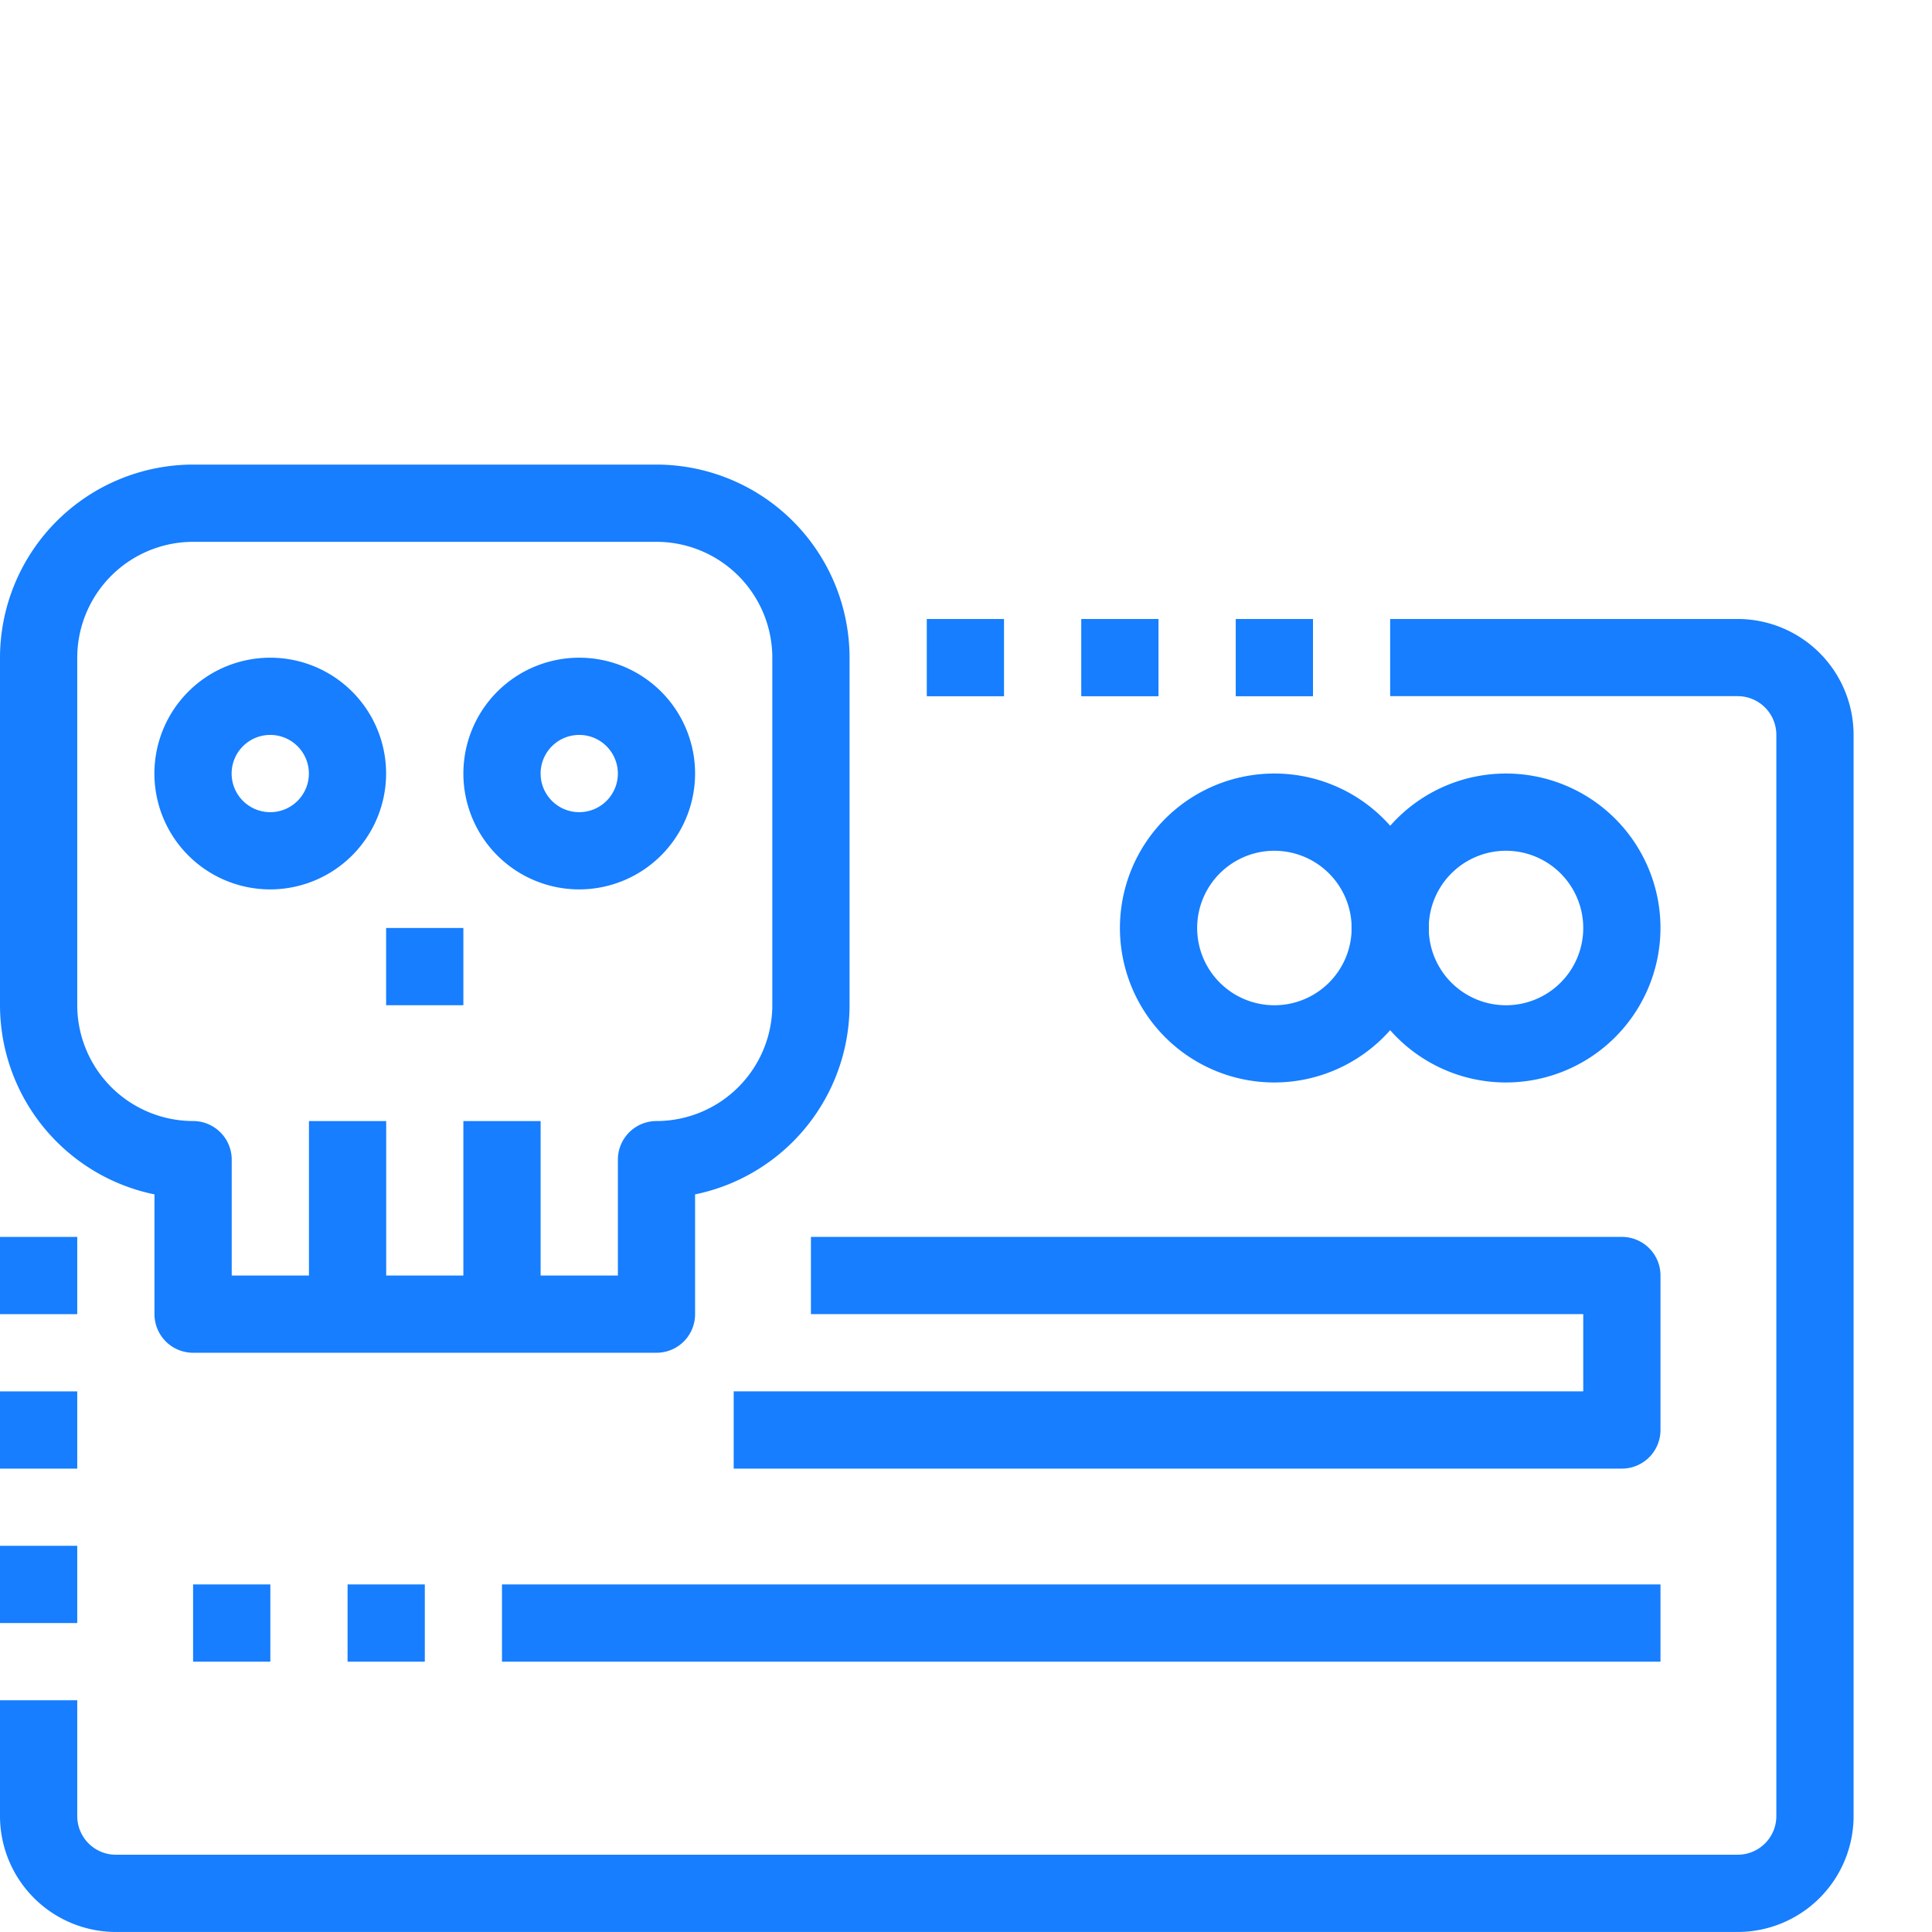 <svg xmlns="http://www.w3.org/2000/svg" xmlns:xlink="http://www.w3.org/1999/xlink" width="111" height="111" viewBox="0 0 111 111"><defs><clipPath id="a"><rect width="106.495" height="84.307" fill="#167eff"/></clipPath><clipPath id="c"><rect width="111" height="111"/></clipPath></defs><g id="b" clip-path="url(#c)"><g transform="translate(0 26.693)"><g transform="translate(0 0)" clip-path="url(#a)"><path d="M99.838,77.782H6.656A6.664,6.664,0,0,1,0,71.126V64.469H4.438v6.656a2.22,2.22,0,0,0,2.219,2.219H99.838a2.22,2.22,0,0,0,2.219-2.219V9a2.222,2.222,0,0,0-2.219-2.219H79.869V2.347H99.838A6.664,6.664,0,0,1,106.495,9V71.126a6.664,6.664,0,0,1-6.656,6.656" transform="translate(0 6.523)" fill="#167eff"/><path d="M25.9,22.446a8.875,8.875,0,1,1,8.875-8.875A8.886,8.886,0,0,1,25.9,22.446m0-13.313a4.438,4.438,0,1,0,4.438,4.438A4.442,4.442,0,0,0,25.9,9.134" transform="translate(47.319 13.053)" fill="#167eff"/><path d="M29.418,22.446a8.875,8.875,0,1,1,8.875-8.875,8.886,8.886,0,0,1-8.875,8.875m0-13.313a4.438,4.438,0,1,0,4.438,4.438,4.442,4.442,0,0,0-4.438-4.438" transform="translate(57.107 13.053)" fill="#167eff"/><path d="M62.181,25.052H11.152V20.614h48.81V16.177H15.59V11.739H62.181A2.22,2.22,0,0,1,64.4,13.958v8.875a2.22,2.22,0,0,1-2.219,2.219" transform="translate(31.001 32.632)" fill="#167eff"/><rect width="4.438" height="4.438" transform="translate(11.094 64.338)" fill="#167eff"/><rect width="4.438" height="4.438" transform="translate(19.969 64.338)" fill="#167eff"/><rect width="66.56" height="4.438" transform="translate(28.841 64.338)" fill="#167eff"/><path d="M37.72,51.029H11.094A2.22,2.22,0,0,1,8.875,48.81V41.93A11.112,11.112,0,0,1,0,31.059V11.094A11.108,11.108,0,0,1,11.094,0H37.72A11.105,11.105,0,0,1,48.81,11.094V31.059A11.112,11.112,0,0,1,39.935,41.93V48.81a2.216,2.216,0,0,1-2.215,2.219M13.313,46.591H35.5V39.935a2.217,2.217,0,0,1,2.219-2.219,6.661,6.661,0,0,0,6.653-6.656V11.094A6.661,6.661,0,0,0,37.72,4.438H11.094a6.664,6.664,0,0,0-6.656,6.656V31.059a6.664,6.664,0,0,0,6.656,6.656,2.22,2.22,0,0,1,2.219,2.219Z" transform="translate(0 -0.001)" fill="#167eff"/><path d="M9,16.248a6.656,6.656,0,1,1,6.656-6.656A6.664,6.664,0,0,1,9,16.248M9,7.373a2.219,2.219,0,1,0,2.219,2.219A2.22,2.22,0,0,0,9,7.373" transform="translate(6.527 8.158)" fill="#167eff"/><path d="M13.7,16.248a6.656,6.656,0,1,1,6.656-6.656A6.664,6.664,0,0,1,13.7,16.248m0-8.875a2.219,2.219,0,1,0,2.219,2.219A2.22,2.22,0,0,0,13.7,7.373" transform="translate(19.579 8.158)" fill="#167eff"/><rect width="4.438" height="11.094" transform="translate(17.75 37.716)" fill="#167eff"/><rect width="4.438" height="11.094" transform="translate(26.622 37.716)" fill="#167eff"/><rect width="4.438" height="4.438" transform="translate(22.184 26.622)" fill="#167eff"/><rect width="4.438" height="4.438" transform="translate(70.998 8.871)" fill="#167eff"/><rect width="4.438" height="4.438" transform="translate(62.122 8.871)" fill="#167eff"/><rect width="4.438" height="4.438" transform="translate(53.247 8.871)" fill="#167eff"/><rect width="4.438" height="4.438" transform="translate(0 62.119)" fill="#167eff"/><rect width="4.438" height="4.438" transform="translate(0 53.247)" fill="#167eff"/><rect width="4.438" height="4.438" transform="translate(0 44.372)" fill="#167eff"/></g></g></g></svg>